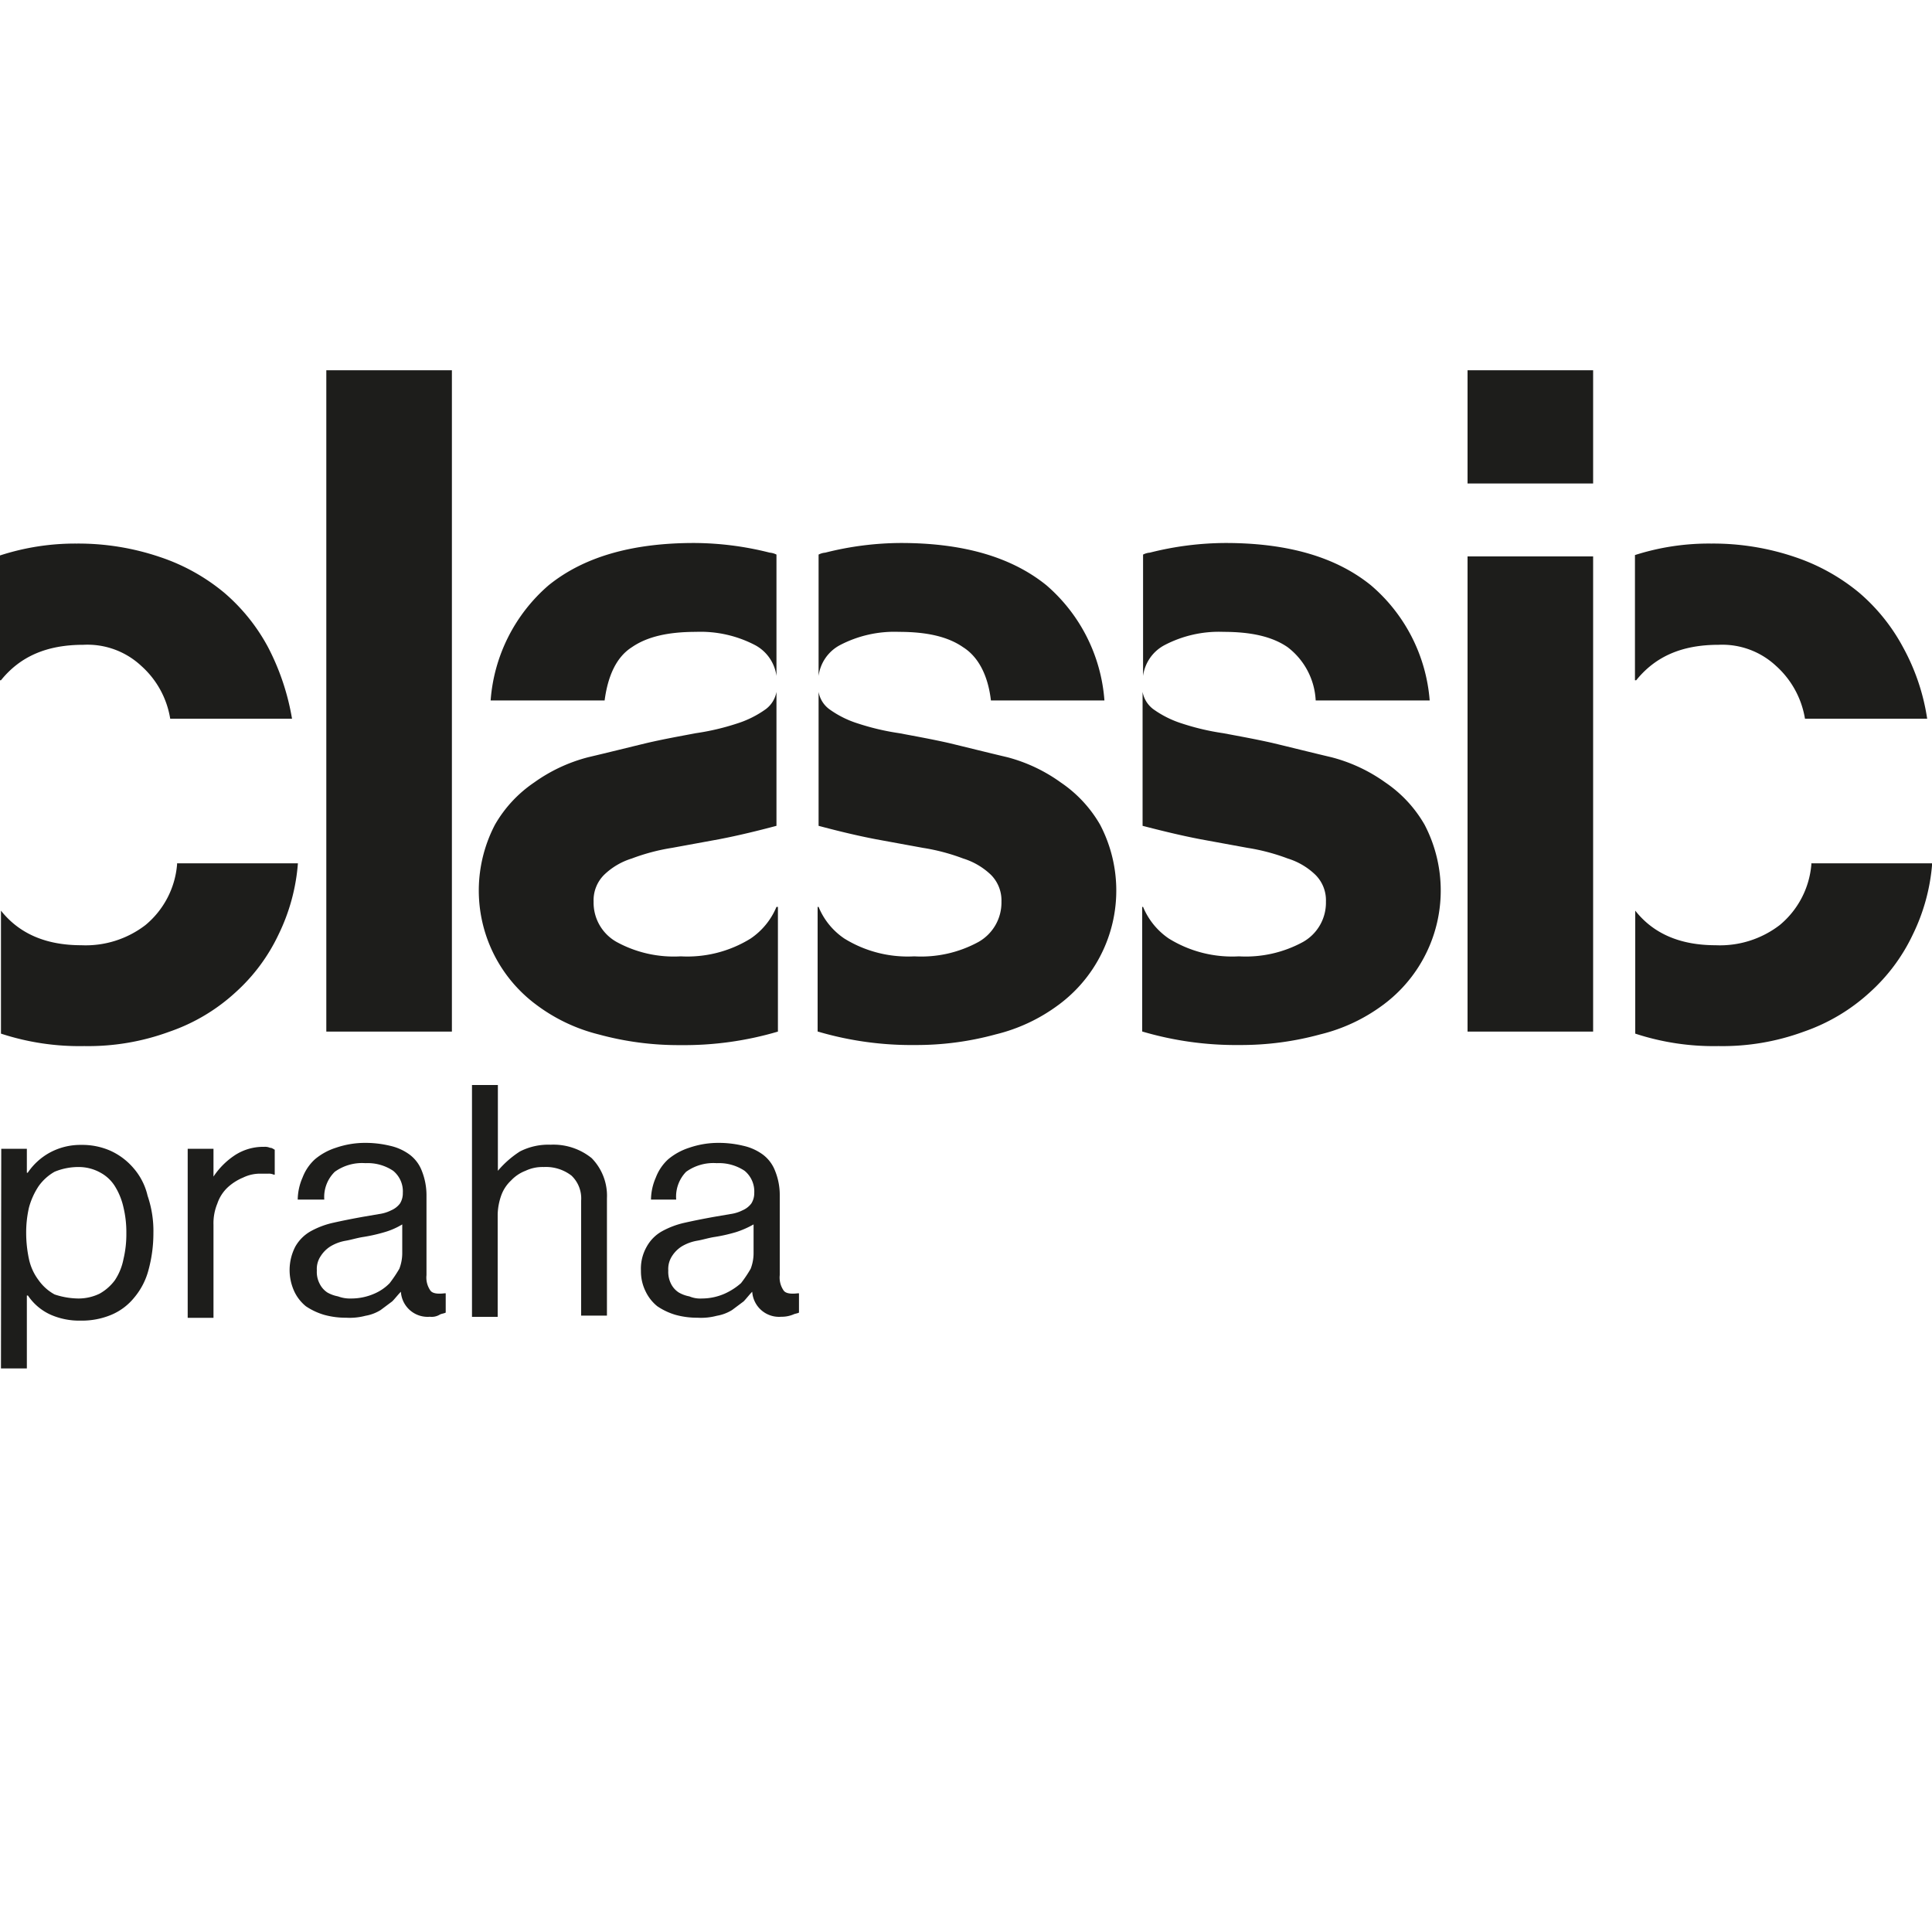 <svg xmlns="http://www.w3.org/2000/svg" viewBox="0 0 200 200"><defs><style>.cls-1{fill:none;}.cls-2{fill:#1d1d1b;}</style></defs><g id="Layer_1_copy" data-name="Layer 1 copy"><circle class="cls-1" cx="100" cy="100" r="100"/></g><g id="Layer_25" data-name="Layer 25"><path class="cls-2" d="M65.41,67c1.59-1.1,3.77-1.59,6.64-1.59a12.2,12.2,0,0,1,6.15,1.39,4.26,4.26,0,0,1,2.18,3.18V57.41a1.85,1.85,0,0,0-.7-.2,32.25,32.25,0,0,0-7.83-1c-6.54,0-11.49,1.49-15.06,4.38a17.44,17.44,0,0,0-6,11.92h11.8C62.93,69.93,63.83,68,65.41,67Z"/><path class="cls-2" d="M80.38,93.88a7.36,7.36,0,0,1-2.68,3.28A12.44,12.44,0,0,1,70.47,99a12.33,12.33,0,0,1-6.64-1.49,4.66,4.66,0,0,1-2.38-4.17,3.71,3.71,0,0,1,1.09-2.78,7.17,7.17,0,0,1,2.87-1.69,21,21,0,0,1,4.16-1.1l4.86-.89c2.08-.4,4.06-.89,5.95-1.39V71.62a2.88,2.88,0,0,1-1.09,1.78,10.51,10.51,0,0,1-3,1.5,25.21,25.21,0,0,1-4.26,1c-1.58.3-3.27.6-5,1-2.08.5-4.07,1-6.15,1.49A16.78,16.78,0,0,0,55.3,81a13.22,13.22,0,0,0-4.06,4.37A14.72,14.72,0,0,0,55.5,104,18,18,0,0,0,62,107.09a31.3,31.3,0,0,0,8.43,1.1,34.27,34.27,0,0,0,10.1-1.4V93.88"/><path class="cls-2" d="M99.7,67c-1.58-1.1-3.76-1.59-6.64-1.59a12.16,12.16,0,0,0-6.14,1.39,4.23,4.23,0,0,0-2.18,3.18V57.41a1.81,1.81,0,0,1,.69-.2,32.32,32.32,0,0,1,7.83-1c6.54,0,11.5,1.49,15.07,4.38a17.43,17.43,0,0,1,6,11.92H102.58C102.28,69.93,101.29,68,99.7,67Z"/><path class="cls-2" d="M84.74,93.88a7.27,7.27,0,0,0,2.67,3.28A12.47,12.47,0,0,0,94.65,99a12.37,12.37,0,0,0,6.64-1.49,4.68,4.68,0,0,0,2.38-4.17,3.75,3.75,0,0,0-1.09-2.78,7.28,7.28,0,0,0-2.88-1.69,20.86,20.86,0,0,0-4.16-1.1l-4.86-.89c-2.08-.4-4.06-.89-5.94-1.39V71.62a2.83,2.83,0,0,0,1.09,1.78,10.31,10.31,0,0,0,3,1.5,25.44,25.44,0,0,0,4.26,1c1.59.3,3.27.6,5.06,1,2.08.5,4.06,1,6.14,1.49A16.69,16.69,0,0,1,109.81,81a13.25,13.25,0,0,1,4.07,4.37A14.7,14.7,0,0,1,109.61,104a18,18,0,0,1-6.54,3.08,31.07,31.07,0,0,1-8.32,1.1,34.3,34.3,0,0,1-10.11-1.4V93.88"/><path class="cls-2" d="M133.3,67c-1.59-1.1-3.77-1.59-6.64-1.59a12.13,12.13,0,0,0-6.14,1.39,4.24,4.24,0,0,0-2.19,3.18V57.41a1.85,1.85,0,0,1,.7-.2,32.25,32.25,0,0,1,7.83-1c6.54,0,11.49,1.49,15.06,4.38A17.44,17.44,0,0,1,148,72.51h-11.8A7.39,7.39,0,0,0,133.3,67Z"/><path class="cls-2" d="M118.33,93.88A7.36,7.36,0,0,0,121,97.16,12.45,12.45,0,0,0,128.25,99a12.37,12.37,0,0,0,6.64-1.49,4.67,4.67,0,0,0,2.37-4.17,3.71,3.71,0,0,0-1.09-2.78,7.17,7.17,0,0,0-2.87-1.69,21,21,0,0,0-4.16-1.1l-4.86-.89c-2.08-.4-4.06-.89-6-1.39V71.62a2.88,2.88,0,0,0,1.09,1.78,10.51,10.51,0,0,0,3,1.5,25.21,25.21,0,0,0,4.26,1c1.59.3,3.27.6,5.05,1,2.09.5,4.07,1,6.15,1.49A16.78,16.78,0,0,1,143.41,81a13.22,13.22,0,0,1,4.06,4.37A14.72,14.72,0,0,1,143.21,104a18,18,0,0,1-6.54,3.08,31.09,31.09,0,0,1-8.33,1.1,34.27,34.27,0,0,1-10.1-1.4V93.88"/><path class="cls-2" d="M.1,70.42c2-2.48,4.76-3.67,8.52-3.67a8.16,8.16,0,0,1,6,2.18,9.31,9.31,0,0,1,3,5.47H30.23A25,25,0,0,0,27.75,67a19.58,19.58,0,0,0-4.56-5.66,20.54,20.54,0,0,0-6.64-3.68,26.27,26.27,0,0,0-8.62-1.39A25.18,25.18,0,0,0,0,57.5V70.42"/><path class="cls-2" d="M18.33,89.5a9.12,9.12,0,0,1-3.27,6.26,10.15,10.15,0,0,1-6.64,2.09C4.76,97.85,2,96.66.1,94.27V107a26.05,26.05,0,0,0,8.62,1.29,24.35,24.35,0,0,0,8.82-1.49,19.45,19.45,0,0,0,6.84-4.07,18.92,18.92,0,0,0,4.46-6,20.28,20.28,0,0,0,2-7.36H18.33"/><path class="cls-2" d="M169.38,70.42c2-2.48,4.75-3.67,8.52-3.67a8.16,8.16,0,0,1,5.95,2.18,9.37,9.37,0,0,1,3,5.47H199.5A22.14,22.14,0,0,0,197,67a19.58,19.58,0,0,0-4.56-5.66,20.75,20.75,0,0,0-6.64-3.68,26.29,26.29,0,0,0-8.63-1.39,25.12,25.12,0,0,0-7.92,1.19V70.42"/><path class="cls-2" d="M187.51,89.5a9.12,9.12,0,0,1-3.27,6.26,10.15,10.15,0,0,1-6.64,2.09q-5.5,0-8.32-3.58V107a26,26,0,0,0,8.62,1.29,24.39,24.39,0,0,0,8.82-1.49,19.54,19.54,0,0,0,6.84-4.07,18.92,18.92,0,0,0,4.46-6,20.28,20.28,0,0,0,2-7.36H187.51"/><path class="cls-2" d="M164.92,38.33h-13V50.05h13Z"/><path class="cls-2" d="M164.92,57.6h-13v49.19h13Z"/><path class="cls-2" d="M46.78,38.33h-13v68.46h13Z"/><path class="cls-2" d="M8.13,134.42a5,5,0,0,0,2.18-.5,5,5,0,0,0,1.58-1.39,6,6,0,0,0,.89-2.18,11.07,11.07,0,0,0,.3-2.69,11,11,0,0,0-.3-2.68,7,7,0,0,0-.89-2.19,4,4,0,0,0-1.48-1.39,4.59,4.59,0,0,0-2.28-.59,6.41,6.41,0,0,0-2.48.49A5.12,5.12,0,0,0,4,122.79,7.58,7.58,0,0,0,3,125a11.52,11.52,0,0,0-.29,2.68A13,13,0,0,0,3,130.35a5.57,5.57,0,0,0,1,2.18A4.91,4.91,0,0,0,5.65,134,8,8,0,0,0,8.13,134.42Zm-8-15.5H2.78v2.48h.09a6.56,6.56,0,0,1,2.28-2.08,6.65,6.65,0,0,1,3.27-.8,7.21,7.21,0,0,1,3,.6,6.86,6.86,0,0,1,2.38,1.78,6.62,6.62,0,0,1,1.48,2.89,11.24,11.24,0,0,1,.6,3.87,14.42,14.42,0,0,1-.5,3.78,7.31,7.31,0,0,1-1.48,2.88,6.08,6.08,0,0,1-2.38,1.79,7.86,7.86,0,0,1-3.17.6,7.36,7.36,0,0,1-3.08-.6,5.6,5.6,0,0,1-2.38-2H2.78v7.55H.1Z"/><path class="cls-2" d="M22.1,121.8a7.84,7.84,0,0,1,2.18-2.19,5.36,5.36,0,0,1,3.07-.89,1.27,1.27,0,0,1,.6.1c.2,0,.3.1.49.2v2.58h-.1a1.21,1.21,0,0,0-.59-.1h-.69a4,4,0,0,0-1.89.4,5.45,5.45,0,0,0-1.58,1,4.09,4.09,0,0,0-1.09,1.69,5.33,5.33,0,0,0-.4,2.19v9.64H19.43V118.92H22.1Z"/><path class="cls-2" d="M36.37,134.42a5.94,5.94,0,0,0,2.38-.5,4.89,4.89,0,0,0,1.59-1.09,14.24,14.24,0,0,0,1-1.49,4.48,4.48,0,0,0,.3-1.59v-3a7.55,7.55,0,0,1-1.79.79,17.12,17.12,0,0,1-2.18.5c-.69.1-1.29.3-1.88.4a4.54,4.54,0,0,0-1.59.59,3.25,3.25,0,0,0-1,1,2.38,2.38,0,0,0-.4,1.49,2.63,2.63,0,0,0,.3,1.39,2.31,2.31,0,0,0,.79.89,3.58,3.58,0,0,0,1.1.4A3.55,3.55,0,0,0,36.37,134.42Zm8.13,1.89a2.77,2.77,0,0,1-3-2.59c-.3.3-.6.7-.9,1l-1.19.89a4.32,4.32,0,0,1-1.58.6,6.38,6.38,0,0,1-2,.2,8.32,8.32,0,0,1-2.28-.3,6.82,6.82,0,0,1-1.89-.89,4.38,4.38,0,0,1-1.18-1.5,5.28,5.28,0,0,1,.09-4.67,4.19,4.19,0,0,1,1.59-1.59,8.71,8.71,0,0,1,2.38-.89q1.33-.3,3-.6l1.69-.29a4,4,0,0,0,1.29-.4,2.21,2.21,0,0,0,.89-.7,2,2,0,0,0,.29-1.09,2.74,2.74,0,0,0-1-2.29,4.74,4.74,0,0,0-2.87-.79,4.85,4.85,0,0,0-3.17.89,3.65,3.65,0,0,0-1.09,2.88H30.82a5.83,5.83,0,0,1,.5-2.28A4.91,4.91,0,0,1,32.61,120a6.39,6.39,0,0,1,2.18-1.19,9.24,9.24,0,0,1,3-.5,10.79,10.79,0,0,1,2.58.3,5.41,5.41,0,0,1,2,.89,3.78,3.78,0,0,1,1.29,1.69,6.83,6.83,0,0,1,.49,2.59V132a2.35,2.35,0,0,0,.4,1.59c.2.29.69.39,1.49.29h.1v2c-.2.1-.4.1-.6.2A1.61,1.61,0,0,1,44.5,136.31Z"/><path class="cls-2" d="M51.54,121.2a10.23,10.23,0,0,1,2.28-2,6.45,6.45,0,0,1,3.17-.7,6.3,6.3,0,0,1,4.26,1.39,5.57,5.57,0,0,1,1.58,4.18v12.12H60.16V124.28a3.25,3.25,0,0,0-1-2.58,4.33,4.33,0,0,0-2.88-.89,4.09,4.09,0,0,0-1.88.39,4,4,0,0,0-1.49,1,3.93,3.93,0,0,0-1,1.49,6.34,6.34,0,0,0-.39,2v10.63H48.86v-24h2.68Z"/><path class="cls-2" d="M72.65,134.42a5.89,5.89,0,0,0,2.37-.5,6.74,6.74,0,0,0,1.69-1.09,12.82,12.82,0,0,0,1-1.49,4.48,4.48,0,0,0,.3-1.59v-3a9.71,9.71,0,0,1-1.79.79,16.74,16.74,0,0,1-2.18.5c-.69.1-1.28.3-1.88.4a4.62,4.62,0,0,0-1.59.59,3.25,3.25,0,0,0-1,1,2.44,2.44,0,0,0-.39,1.49,2.74,2.74,0,0,0,.29,1.39,2.26,2.26,0,0,0,.8.89,3.43,3.43,0,0,0,1.09.4A2.89,2.89,0,0,0,72.65,134.42Zm8.22,1.89a2.78,2.78,0,0,1-3-2.59c-.3.3-.6.7-.89,1l-1.19.89a4.37,4.37,0,0,1-1.59.6,6.35,6.35,0,0,1-2,.2,8.38,8.38,0,0,1-2.28-.3,6.76,6.76,0,0,1-1.88-.89,4.4,4.4,0,0,1-1.19-1.5,4.68,4.68,0,0,1-.5-2.18,4.59,4.59,0,0,1,.6-2.49,4.09,4.09,0,0,1,1.58-1.59,8.84,8.84,0,0,1,2.38-.89q1.33-.3,3-.6l1.69-.29a4,4,0,0,0,1.29-.4,2.21,2.21,0,0,0,.89-.7,2,2,0,0,0,.3-1.09,2.77,2.77,0,0,0-1-2.29,4.79,4.79,0,0,0-2.88-.79,4.85,4.85,0,0,0-3.17.89A3.69,3.69,0,0,0,70,124.18H67.39a5.83,5.83,0,0,1,.5-2.28A4.91,4.91,0,0,1,69.18,120a6.48,6.48,0,0,1,2.18-1.19,9.24,9.24,0,0,1,3-.5,10.79,10.79,0,0,1,2.58.3,5.41,5.41,0,0,1,2,.89,3.78,3.78,0,0,1,1.29,1.69,6.64,6.64,0,0,1,.49,2.59V132a2.35,2.35,0,0,0,.4,1.59c.2.29.69.39,1.49.29h.1v2c-.2.1-.4.1-.6.2A3.16,3.16,0,0,1,80.87,136.31Z"/></g></svg>